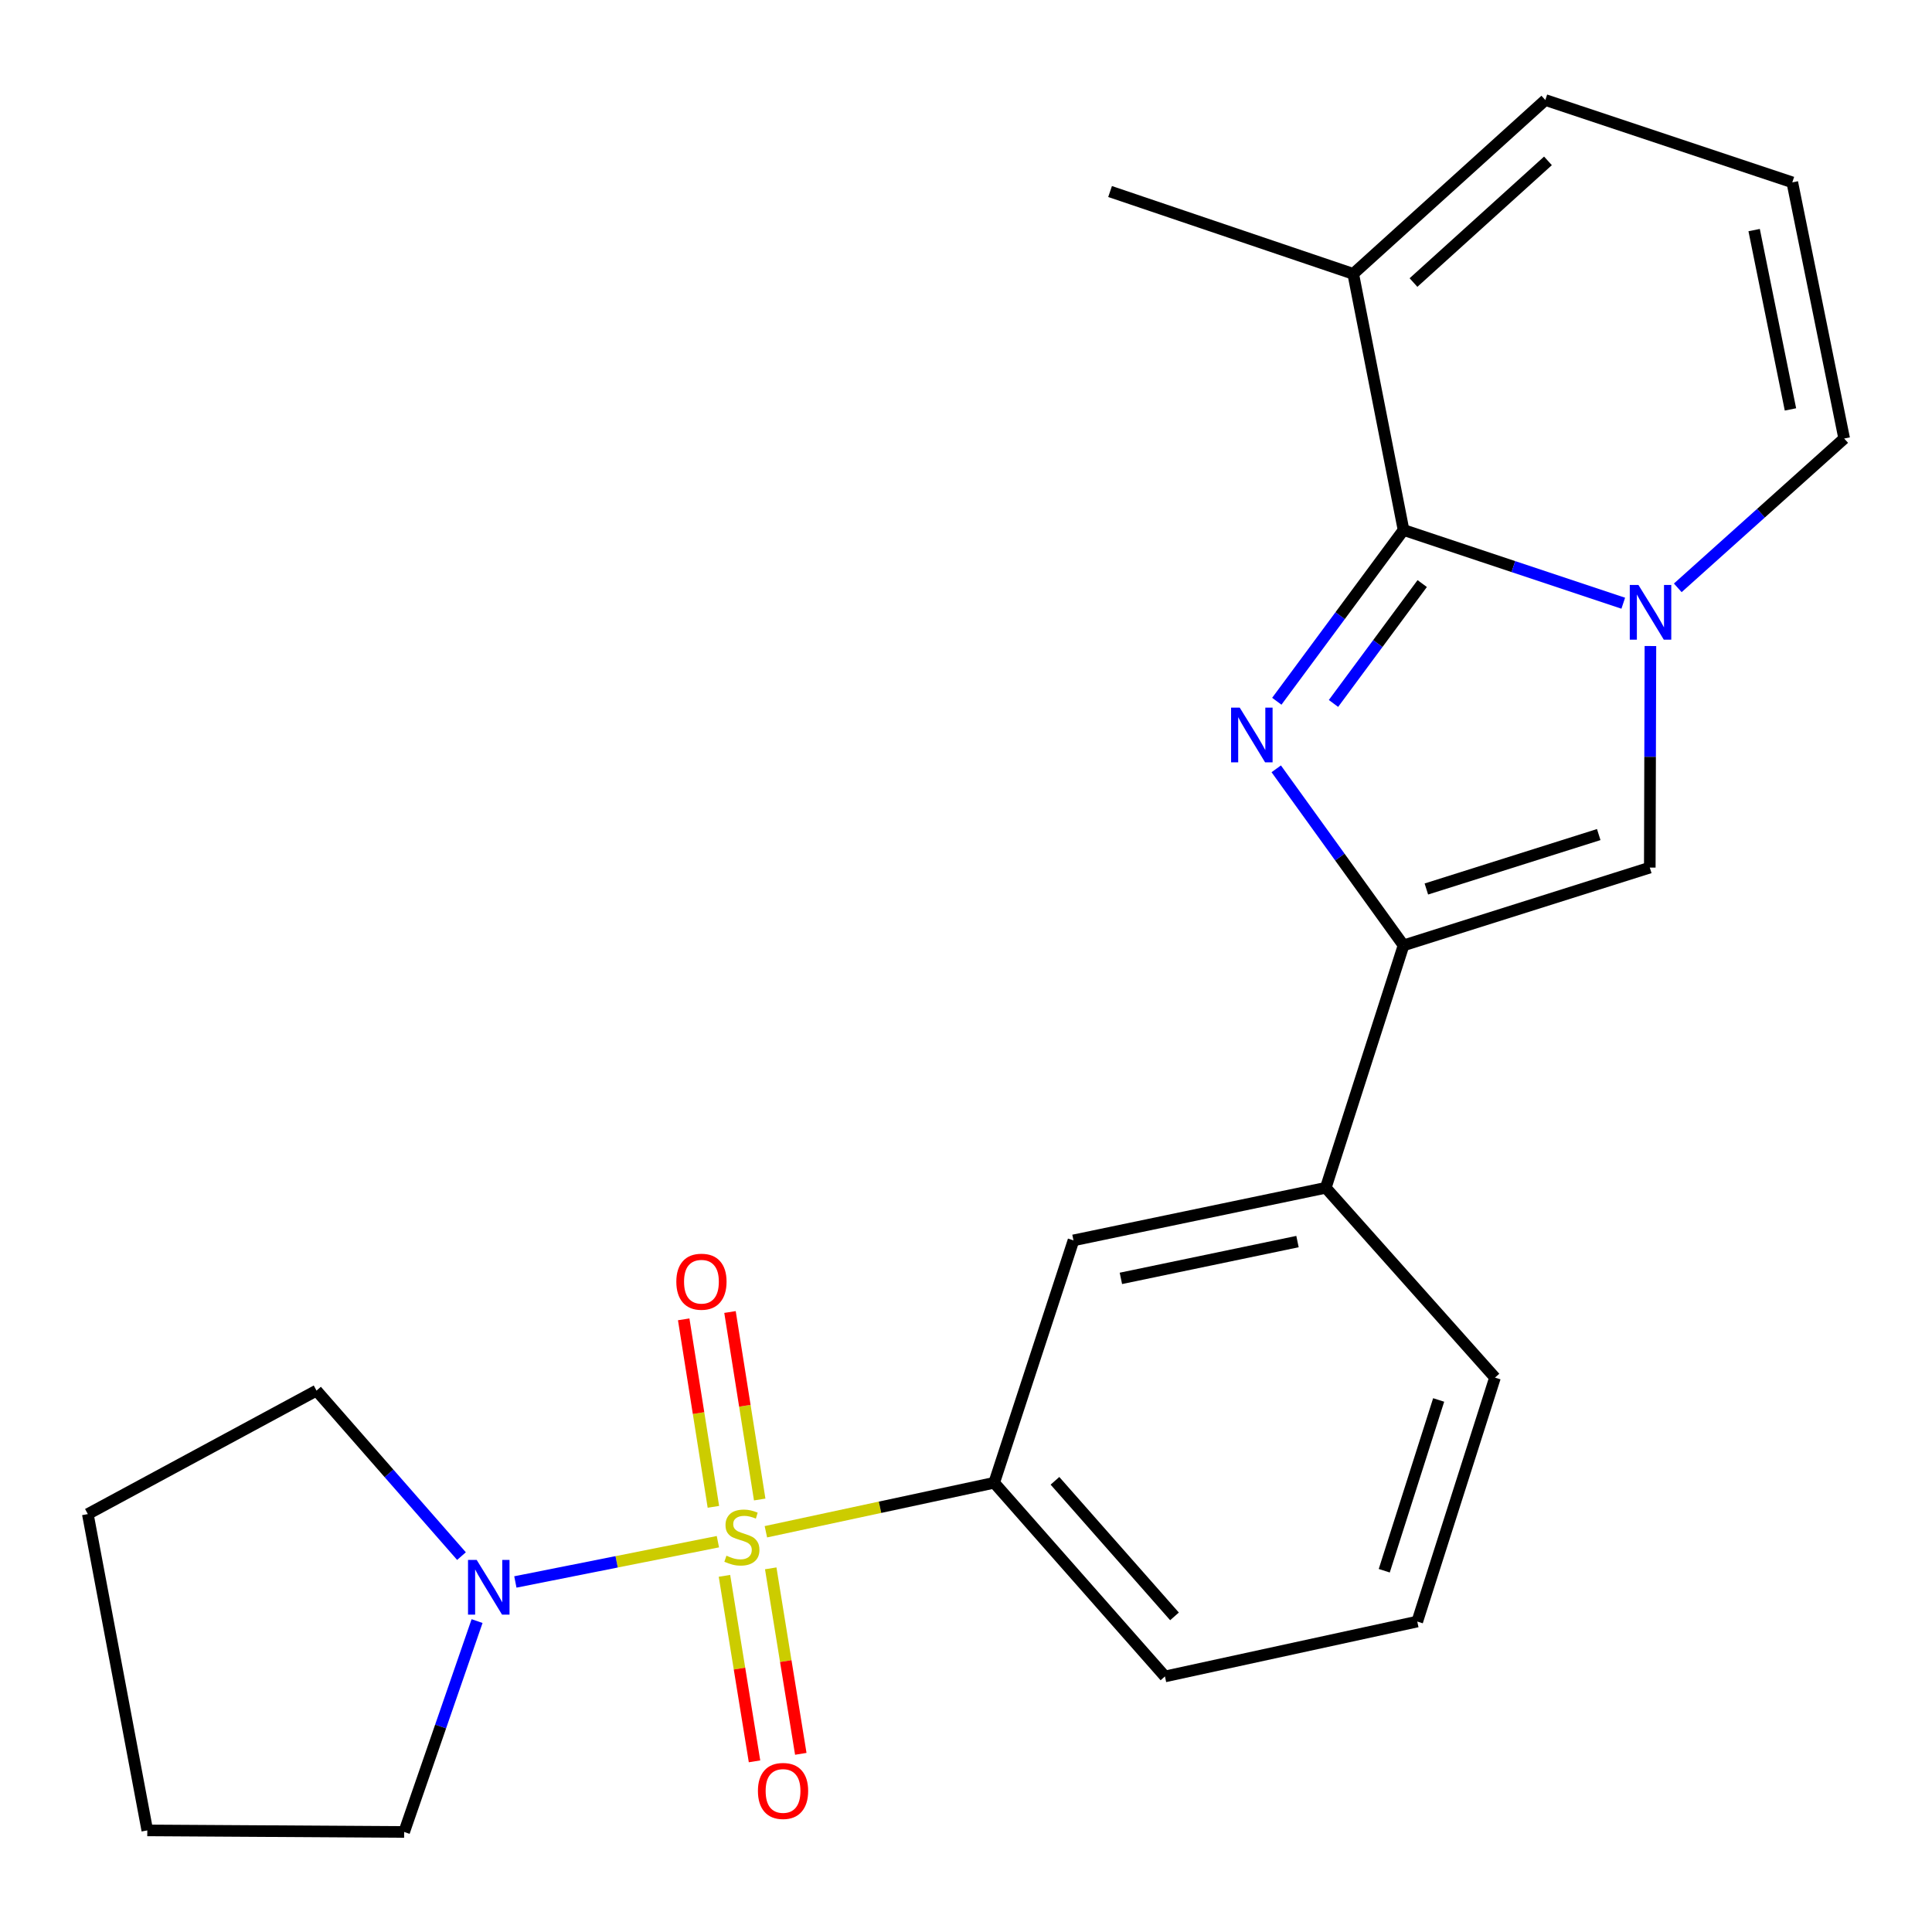 <?xml version='1.0' encoding='iso-8859-1'?>
<svg version='1.1' baseProfile='full'
              xmlns='http://www.w3.org/2000/svg'
                      xmlns:rdkit='http://www.rdkit.org/xml'
                      xmlns:xlink='http://www.w3.org/1999/xlink'
                  xml:space='preserve'
width='1000px' height='1000px' viewBox='0 0 1000 1000'>
<!-- END OF HEADER -->
<rect style='opacity:1.0;fill:#FFFFFF;stroke:none' width='1000' height='1000' x='0' y='0'> </rect>
<path class='bond-5' d='M 371.582,797.974 L 319.165,808.399' style='fill:none;fill-rule:evenodd;stroke:#CCCC00;stroke-width:6px;stroke-linecap:butt;stroke-linejoin:miter;stroke-opacity:1' />
<path class='bond-5' d='M 319.165,808.399 L 266.748,818.824' style='fill:none;fill-rule:evenodd;stroke:#0000FF;stroke-width:6px;stroke-linecap:butt;stroke-linejoin:miter;stroke-opacity:1' />
<path class='bond-6' d='M 396.42,792.838 L 455.503,780.158' style='fill:none;fill-rule:evenodd;stroke:#CCCC00;stroke-width:6px;stroke-linecap:butt;stroke-linejoin:miter;stroke-opacity:1' />
<path class='bond-6' d='M 455.503,780.158 L 514.586,767.478' style='fill:none;fill-rule:evenodd;stroke:#000000;stroke-width:6px;stroke-linecap:butt;stroke-linejoin:miter;stroke-opacity:1' />
<path class='bond-10' d='M 374.976,815.653 L 382.757,863.659' style='fill:none;fill-rule:evenodd;stroke:#CCCC00;stroke-width:6px;stroke-linecap:butt;stroke-linejoin:miter;stroke-opacity:1' />
<path class='bond-10' d='M 382.757,863.659 L 390.538,911.665' style='fill:none;fill-rule:evenodd;stroke:#FF0000;stroke-width:6px;stroke-linecap:butt;stroke-linejoin:miter;stroke-opacity:1' />
<path class='bond-10' d='M 398.929,811.771 L 406.71,859.777' style='fill:none;fill-rule:evenodd;stroke:#CCCC00;stroke-width:6px;stroke-linecap:butt;stroke-linejoin:miter;stroke-opacity:1' />
<path class='bond-10' d='M 406.71,859.777 L 414.491,907.783' style='fill:none;fill-rule:evenodd;stroke:#FF0000;stroke-width:6px;stroke-linecap:butt;stroke-linejoin:miter;stroke-opacity:1' />
<path class='bond-11' d='M 393.218,776.14 L 385.532,727.617' style='fill:none;fill-rule:evenodd;stroke:#CCCC00;stroke-width:6px;stroke-linecap:butt;stroke-linejoin:miter;stroke-opacity:1' />
<path class='bond-11' d='M 385.532,727.617 L 377.847,679.094' style='fill:none;fill-rule:evenodd;stroke:#FF0000;stroke-width:6px;stroke-linecap:butt;stroke-linejoin:miter;stroke-opacity:1' />
<path class='bond-11' d='M 369.252,779.936 L 361.566,731.413' style='fill:none;fill-rule:evenodd;stroke:#CCCC00;stroke-width:6px;stroke-linecap:butt;stroke-linejoin:miter;stroke-opacity:1' />
<path class='bond-11' d='M 361.566,731.413 L 353.881,682.89' style='fill:none;fill-rule:evenodd;stroke:#FF0000;stroke-width:6px;stroke-linecap:butt;stroke-linejoin:miter;stroke-opacity:1' />
<path class='bond-0' d='M 660.578,397.945 L 693.524,443.634' style='fill:none;fill-rule:evenodd;stroke:#0000FF;stroke-width:6px;stroke-linecap:butt;stroke-linejoin:miter;stroke-opacity:1' />
<path class='bond-0' d='M 693.524,443.634 L 726.471,489.324' style='fill:none;fill-rule:evenodd;stroke:#000000;stroke-width:6px;stroke-linecap:butt;stroke-linejoin:miter;stroke-opacity:1' />
<path class='bond-1' d='M 660.869,362.969 L 693.67,318.647' style='fill:none;fill-rule:evenodd;stroke:#0000FF;stroke-width:6px;stroke-linecap:butt;stroke-linejoin:miter;stroke-opacity:1' />
<path class='bond-1' d='M 693.67,318.647 L 726.471,274.325' style='fill:none;fill-rule:evenodd;stroke:#000000;stroke-width:6px;stroke-linecap:butt;stroke-linejoin:miter;stroke-opacity:1' />
<path class='bond-1' d='M 690.213,364.107 L 713.174,333.081' style='fill:none;fill-rule:evenodd;stroke:#0000FF;stroke-width:6px;stroke-linecap:butt;stroke-linejoin:miter;stroke-opacity:1' />
<path class='bond-1' d='M 713.174,333.081 L 736.135,302.056' style='fill:none;fill-rule:evenodd;stroke:#000000;stroke-width:6px;stroke-linecap:butt;stroke-linejoin:miter;stroke-opacity:1' />
<path class='bond-7' d='M 726.471,274.325 L 700.427,141.745' style='fill:none;fill-rule:evenodd;stroke:#000000;stroke-width:6px;stroke-linecap:butt;stroke-linejoin:miter;stroke-opacity:1' />
<path class='bond-25' d='M 726.471,274.325 L 783.334,293.273' style='fill:none;fill-rule:evenodd;stroke:#000000;stroke-width:6px;stroke-linecap:butt;stroke-linejoin:miter;stroke-opacity:1' />
<path class='bond-25' d='M 783.334,293.273 L 840.197,312.221' style='fill:none;fill-rule:evenodd;stroke:#0000FF;stroke-width:6px;stroke-linecap:butt;stroke-linejoin:miter;stroke-opacity:1' />
<path class='bond-2' d='M 854.255,334.386 L 854.092,391.729' style='fill:none;fill-rule:evenodd;stroke:#0000FF;stroke-width:6px;stroke-linecap:butt;stroke-linejoin:miter;stroke-opacity:1' />
<path class='bond-2' d='M 854.092,391.729 L 853.928,449.071' style='fill:none;fill-rule:evenodd;stroke:#000000;stroke-width:6px;stroke-linecap:butt;stroke-linejoin:miter;stroke-opacity:1' />
<path class='bond-12' d='M 868.412,304.265 L 911.479,265.623' style='fill:none;fill-rule:evenodd;stroke:#0000FF;stroke-width:6px;stroke-linecap:butt;stroke-linejoin:miter;stroke-opacity:1' />
<path class='bond-12' d='M 911.479,265.623 L 954.545,226.982' style='fill:none;fill-rule:evenodd;stroke:#000000;stroke-width:6px;stroke-linecap:butt;stroke-linejoin:miter;stroke-opacity:1' />
<path class='bond-3' d='M 726.471,489.324 L 686.218,614.799' style='fill:none;fill-rule:evenodd;stroke:#000000;stroke-width:6px;stroke-linecap:butt;stroke-linejoin:miter;stroke-opacity:1' />
<path class='bond-4' d='M 726.471,489.324 L 853.928,449.071' style='fill:none;fill-rule:evenodd;stroke:#000000;stroke-width:6px;stroke-linecap:butt;stroke-linejoin:miter;stroke-opacity:1' />
<path class='bond-4' d='M 738.282,460.147 L 827.502,431.971' style='fill:none;fill-rule:evenodd;stroke:#000000;stroke-width:6px;stroke-linecap:butt;stroke-linejoin:miter;stroke-opacity:1' />
<path class='bond-15' d='M 246.93,839.072 L 228.059,893.648' style='fill:none;fill-rule:evenodd;stroke:#0000FF;stroke-width:6px;stroke-linecap:butt;stroke-linejoin:miter;stroke-opacity:1' />
<path class='bond-15' d='M 228.059,893.648 L 209.187,948.223' style='fill:none;fill-rule:evenodd;stroke:#000000;stroke-width:6px;stroke-linecap:butt;stroke-linejoin:miter;stroke-opacity:1' />
<path class='bond-16' d='M 238.862,805.438 L 201.344,762.604' style='fill:none;fill-rule:evenodd;stroke:#0000FF;stroke-width:6px;stroke-linecap:butt;stroke-linejoin:miter;stroke-opacity:1' />
<path class='bond-16' d='M 201.344,762.604 L 163.826,719.771' style='fill:none;fill-rule:evenodd;stroke:#000000;stroke-width:6px;stroke-linecap:butt;stroke-linejoin:miter;stroke-opacity:1' />
<path class='bond-9' d='M 514.586,767.478 L 555.634,642.016' style='fill:none;fill-rule:evenodd;stroke:#000000;stroke-width:6px;stroke-linecap:butt;stroke-linejoin:miter;stroke-opacity:1' />
<path class='bond-17' d='M 514.586,767.478 L 602.977,867.718' style='fill:none;fill-rule:evenodd;stroke:#000000;stroke-width:6px;stroke-linecap:butt;stroke-linejoin:miter;stroke-opacity:1' />
<path class='bond-17' d='M 546.044,766.466 L 607.918,836.634' style='fill:none;fill-rule:evenodd;stroke:#000000;stroke-width:6px;stroke-linecap:butt;stroke-linejoin:miter;stroke-opacity:1' />
<path class='bond-14' d='M 700.427,141.745 L 799.858,51.777' style='fill:none;fill-rule:evenodd;stroke:#000000;stroke-width:6px;stroke-linecap:butt;stroke-linejoin:miter;stroke-opacity:1' />
<path class='bond-14' d='M 731.621,146.242 L 801.223,83.265' style='fill:none;fill-rule:evenodd;stroke:#000000;stroke-width:6px;stroke-linecap:butt;stroke-linejoin:miter;stroke-opacity:1' />
<path class='bond-18' d='M 700.427,141.745 L 574.574,99.133' style='fill:none;fill-rule:evenodd;stroke:#000000;stroke-width:6px;stroke-linecap:butt;stroke-linejoin:miter;stroke-opacity:1' />
<path class='bond-8' d='M 686.218,614.799 L 555.634,642.016' style='fill:none;fill-rule:evenodd;stroke:#000000;stroke-width:6px;stroke-linecap:butt;stroke-linejoin:miter;stroke-opacity:1' />
<path class='bond-8' d='M 671.581,642.636 L 580.172,661.688' style='fill:none;fill-rule:evenodd;stroke:#000000;stroke-width:6px;stroke-linecap:butt;stroke-linejoin:miter;stroke-opacity:1' />
<path class='bond-24' d='M 686.218,614.799 L 773.8,713.044' style='fill:none;fill-rule:evenodd;stroke:#000000;stroke-width:6px;stroke-linecap:butt;stroke-linejoin:miter;stroke-opacity:1' />
<path class='bond-13' d='M 954.545,226.982 L 927.693,94.388' style='fill:none;fill-rule:evenodd;stroke:#000000;stroke-width:6px;stroke-linecap:butt;stroke-linejoin:miter;stroke-opacity:1' />
<path class='bond-13' d='M 926.736,211.909 L 907.939,119.094' style='fill:none;fill-rule:evenodd;stroke:#000000;stroke-width:6px;stroke-linecap:butt;stroke-linejoin:miter;stroke-opacity:1' />
<path class='bond-26' d='M 927.693,94.388 L 799.858,51.777' style='fill:none;fill-rule:evenodd;stroke:#000000;stroke-width:6px;stroke-linecap:butt;stroke-linejoin:miter;stroke-opacity:1' />
<path class='bond-22' d='M 209.187,948.223 L 76.244,947.414' style='fill:none;fill-rule:evenodd;stroke:#000000;stroke-width:6px;stroke-linecap:butt;stroke-linejoin:miter;stroke-opacity:1' />
<path class='bond-21' d='M 163.826,719.771 L 45.455,783.681' style='fill:none;fill-rule:evenodd;stroke:#000000;stroke-width:6px;stroke-linecap:butt;stroke-linejoin:miter;stroke-opacity:1' />
<path class='bond-20' d='M 602.977,867.718 L 733.575,839.315' style='fill:none;fill-rule:evenodd;stroke:#000000;stroke-width:6px;stroke-linecap:butt;stroke-linejoin:miter;stroke-opacity:1' />
<path class='bond-19' d='M 773.8,713.044 L 733.575,839.315' style='fill:none;fill-rule:evenodd;stroke:#000000;stroke-width:6px;stroke-linecap:butt;stroke-linejoin:miter;stroke-opacity:1' />
<path class='bond-19' d='M 744.647,724.62 L 716.489,813.009' style='fill:none;fill-rule:evenodd;stroke:#000000;stroke-width:6px;stroke-linecap:butt;stroke-linejoin:miter;stroke-opacity:1' />
<path class='bond-23' d='M 45.455,783.681 L 76.244,947.414' style='fill:none;fill-rule:evenodd;stroke:#000000;stroke-width:6px;stroke-linecap:butt;stroke-linejoin:miter;stroke-opacity:1' />
<path  class='atom-0' d='M 376.001 805.224
Q 376.321 805.344, 377.641 805.904
Q 378.961 806.464, 380.401 806.824
Q 381.881 807.144, 383.321 807.144
Q 386.001 807.144, 387.561 805.864
Q 389.121 804.544, 389.121 802.264
Q 389.121 800.704, 388.321 799.744
Q 387.561 798.784, 386.361 798.264
Q 385.161 797.744, 383.161 797.144
Q 380.641 796.384, 379.121 795.664
Q 377.641 794.944, 376.561 793.424
Q 375.521 791.904, 375.521 789.344
Q 375.521 785.784, 377.921 783.584
Q 380.361 781.384, 385.161 781.384
Q 388.441 781.384, 392.161 782.944
L 391.241 786.024
Q 387.841 784.624, 385.281 784.624
Q 382.521 784.624, 381.001 785.784
Q 379.481 786.904, 379.521 788.864
Q 379.521 790.384, 380.281 791.304
Q 381.081 792.224, 382.201 792.744
Q 383.361 793.264, 385.281 793.864
Q 387.841 794.664, 389.361 795.464
Q 390.881 796.264, 391.961 797.904
Q 393.081 799.504, 393.081 802.264
Q 393.081 806.184, 390.441 808.304
Q 387.841 810.384, 383.481 810.384
Q 380.961 810.384, 379.041 809.824
Q 377.161 809.304, 374.921 808.384
L 376.001 805.224
' fill='#CCCC00'/>
<path  class='atom-1' d='M 641.687 366.269
L 650.967 381.269
Q 651.887 382.749, 653.367 385.429
Q 654.847 388.109, 654.927 388.269
L 654.927 366.269
L 658.687 366.269
L 658.687 394.589
L 654.807 394.589
L 644.847 378.189
Q 643.687 376.269, 642.447 374.069
Q 641.247 371.869, 640.887 371.189
L 640.887 394.589
L 637.207 394.589
L 637.207 366.269
L 641.687 366.269
' fill='#0000FF'/>
<path  class='atom-3' d='M 848.045 302.763
L 857.325 317.763
Q 858.245 319.243, 859.725 321.923
Q 861.205 324.603, 861.285 324.763
L 861.285 302.763
L 865.045 302.763
L 865.045 331.083
L 861.165 331.083
L 851.205 314.683
Q 850.045 312.763, 848.805 310.563
Q 847.605 308.363, 847.245 307.683
L 847.245 331.083
L 843.565 331.083
L 843.565 302.763
L 848.045 302.763
' fill='#0000FF'/>
<path  class='atom-6' d='M 246.725 807.401
L 256.005 822.401
Q 256.925 823.881, 258.405 826.561
Q 259.885 829.241, 259.965 829.401
L 259.965 807.401
L 263.725 807.401
L 263.725 835.721
L 259.845 835.721
L 249.885 819.321
Q 248.725 817.401, 247.485 815.201
Q 246.285 813.001, 245.925 812.321
L 245.925 835.721
L 242.245 835.721
L 242.245 807.401
L 246.725 807.401
' fill='#0000FF'/>
<path  class='atom-11' d='M 392.3 926.991
Q 392.3 920.191, 395.66 916.391
Q 399.02 912.591, 405.3 912.591
Q 411.58 912.591, 414.94 916.391
Q 418.3 920.191, 418.3 926.991
Q 418.3 933.871, 414.9 937.791
Q 411.5 941.671, 405.3 941.671
Q 399.06 941.671, 395.66 937.791
Q 392.3 933.911, 392.3 926.991
M 405.3 938.471
Q 409.62 938.471, 411.94 935.591
Q 414.3 932.671, 414.3 926.991
Q 414.3 921.431, 411.94 918.631
Q 409.62 915.791, 405.3 915.791
Q 400.98 915.791, 398.62 918.591
Q 396.3 921.391, 396.3 926.991
Q 396.3 932.711, 398.62 935.591
Q 400.98 938.471, 405.3 938.471
' fill='#FF0000'/>
<path  class='atom-12' d='M 350.066 663.408
Q 350.066 656.608, 353.426 652.808
Q 356.786 649.008, 363.066 649.008
Q 369.346 649.008, 372.706 652.808
Q 376.066 656.608, 376.066 663.408
Q 376.066 670.288, 372.666 674.208
Q 369.266 678.088, 363.066 678.088
Q 356.826 678.088, 353.426 674.208
Q 350.066 670.328, 350.066 663.408
M 363.066 674.888
Q 367.386 674.888, 369.706 672.008
Q 372.066 669.088, 372.066 663.408
Q 372.066 657.848, 369.706 655.048
Q 367.386 652.208, 363.066 652.208
Q 358.746 652.208, 356.386 655.008
Q 354.066 657.808, 354.066 663.408
Q 354.066 669.128, 356.386 672.008
Q 358.746 674.888, 363.066 674.888
' fill='#FF0000'/>
</svg>

